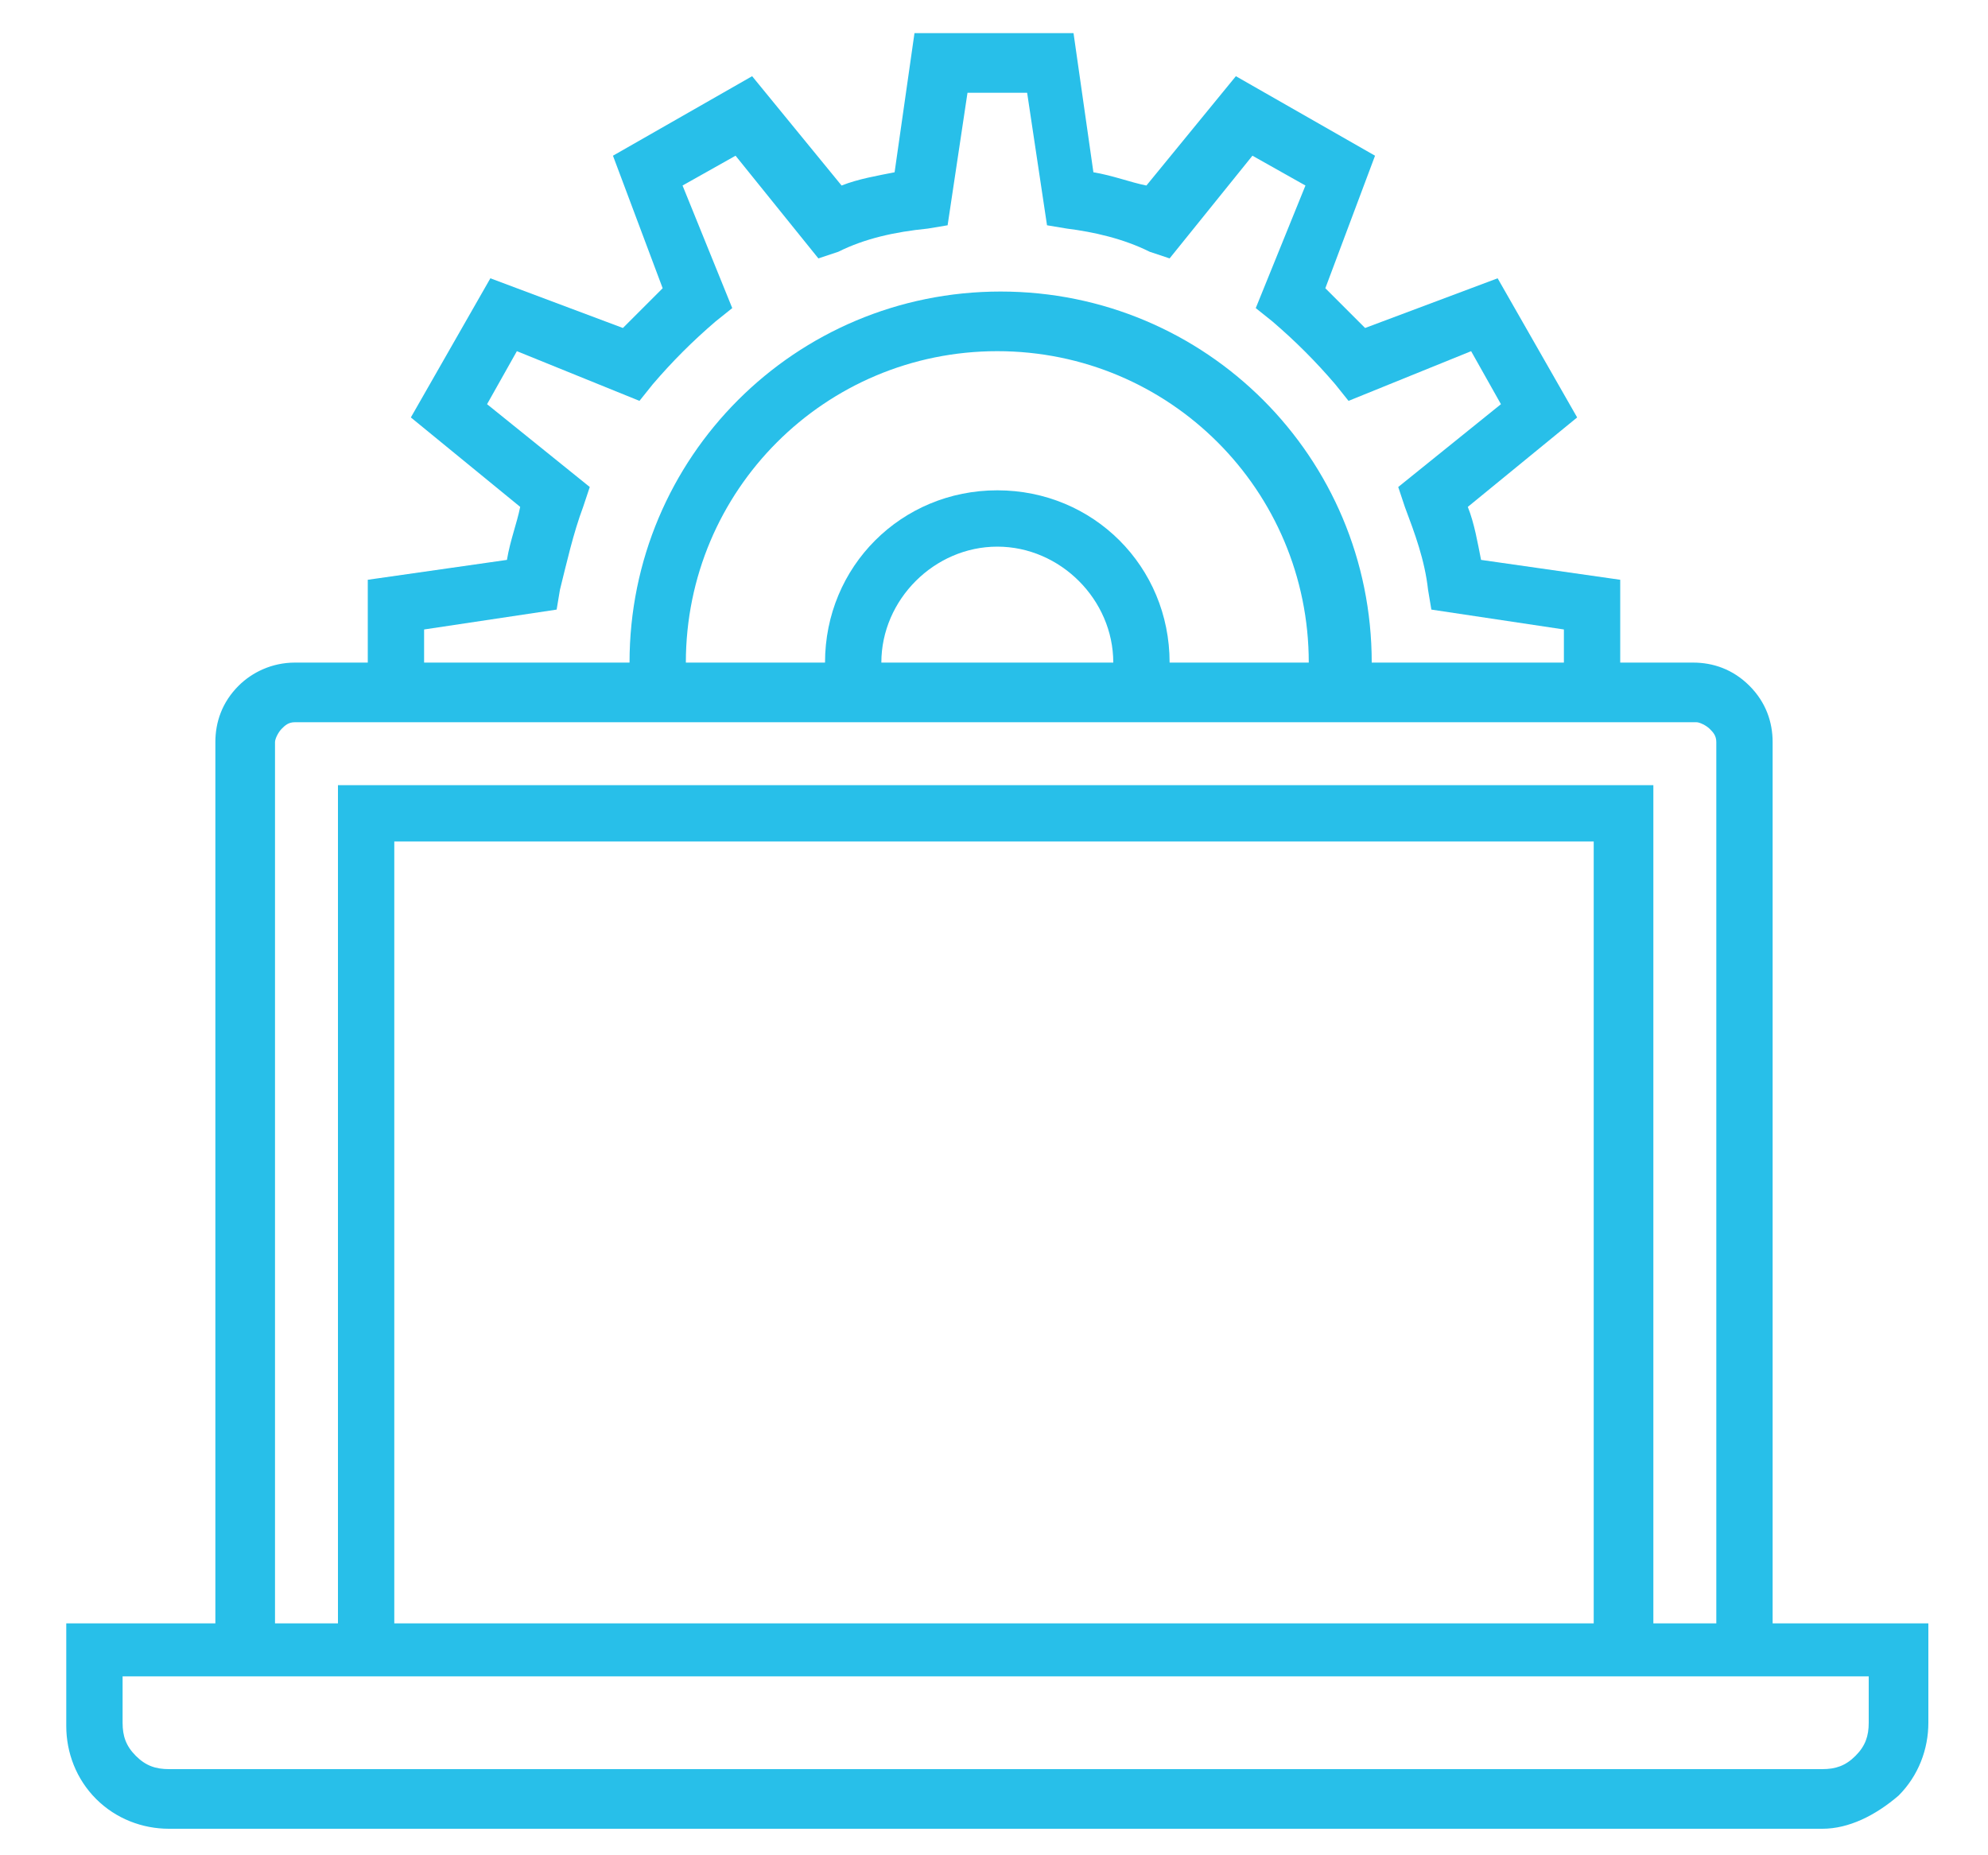 <?xml version="1.0" encoding="utf-8"?>
<!-- Generator: Adobe Illustrator 27.5.0, SVG Export Plug-In . SVG Version: 6.00 Build 0)  -->
<svg version="1.1" id="Capa_1" xmlns="http://www.w3.org/2000/svg" xmlns:xlink="http://www.w3.org/1999/xlink" x="0px" y="0px"
	 viewBox="0 0 60 56" style="enable-background:new 0 0 60 56;" xml:space="preserve">
<style type="text/css">
	.st0{fill:#28BFE9;}
</style>
<g>
	<g>
		<path class="st0" d="M48.9,20.9h-1.7V19l-4-0.6l-0.1-0.6c-0.1-0.9-0.4-1.7-0.7-2.5l-0.2-0.6l3.1-2.5l-0.9-1.6l-3.7,1.5l-0.4-0.5
			c-0.6-0.7-1.2-1.3-1.9-1.9l-0.5-0.4l1.5-3.7l-1.6-0.9l-2.5,3.1l-0.6-0.2C33.9,7.2,33,7,32.2,6.9l-0.6-0.1l-0.6-4h-1.8l-0.6,4
			L28,6.9c-1,0.1-1.9,0.3-2.7,0.7l-0.6,0.2l-2.5-3.1l-1.6,0.9l1.5,3.7l-0.5,0.4c-0.7,0.6-1.3,1.2-1.9,1.9l-0.4,0.5l-3.7-1.5
			l-0.9,1.6l3.1,2.5l-0.2,0.6c-0.3,0.8-0.5,1.7-0.7,2.5l-0.1,0.6l-4,0.6v1.9h-1.7v-3.4l4.2-0.6c0.1-0.6,0.3-1.1,0.4-1.6l-3.3-2.7
			l2.4-4.2l4,1.5c0.4-0.4,0.8-0.8,1.2-1.2l-1.5-4l4.2-2.4l2.7,3.3c0.5-0.2,1.1-0.3,1.6-0.4L27.6,1h4.8L33,5.2
			c0.6,0.1,1.1,0.3,1.6,0.4l2.7-3.3l4.2,2.4l-1.5,4c0.4,0.4,0.8,0.8,1.2,1.2l4-1.5l2.4,4.2l-3.3,2.7c0.2,0.5,0.3,1.1,0.4,1.6
			l4.2,0.6V20.9z"/>
		<path class="st0" d="M41.2,20.9h-1.7V20c0-5.2-4.2-9.4-9.4-9.4s-9.4,4.2-9.4,9.4v0.9H19V20c0-6.2,5-11.2,11.2-11.2
			s11.2,5,11.2,11.2v0.9H41.2z"/>
		<path class="st0" d="M26.6,20.9h-1.7V20c0-2.9,2.3-5.2,5.2-5.2s5.2,2.3,5.2,5.2v0.9h-1.7V20c0-1.9-1.6-3.5-3.5-3.5
			s-3.5,1.6-3.5,3.5C26.6,20,26.6,20.9,26.6,20.9z"/>
	</g>
	<g>
		<path class="st0" d="M53.5,49.8h-1.7V22.4c0-0.2-0.1-0.3-0.2-0.4c-0.1-0.1-0.3-0.2-0.4-0.2H8.9c-0.2,0-0.3,0.1-0.4,0.2
			c-0.1,0.1-0.2,0.3-0.2,0.4v27.4H6.5V22.4c0-0.6,0.2-1.2,0.7-1.7c0.4-0.4,1-0.7,1.7-0.7h42.2c0.6,0,1.2,0.2,1.7,0.7
			s0.7,1.1,0.7,1.7V49.8z"/>
		<polygon class="st0" points="49.9,49.8 48.1,49.8 48.1,25.4 11.9,25.4 11.9,49.8 10.2,49.8 10.2,23.7 49.9,23.7 		"/>
		<path class="st0" d="M55,55.2H5.1c-0.8,0-1.6-0.3-2.2-0.9C2.3,53.7,2,52.9,2,52.1V49h56.2v3c0,0.8-0.3,1.6-0.9,2.2
			C56.6,54.8,55.8,55.2,55,55.2z M3.7,50.7V52c0,0.4,0.1,0.7,0.4,1s0.6,0.4,1,0.4H55c0.4,0,0.7-0.1,1-0.4c0.3-0.3,0.4-0.6,0.4-1
			v-1.4H3.7V50.7z"/>
	</g>
</g>
</svg>
